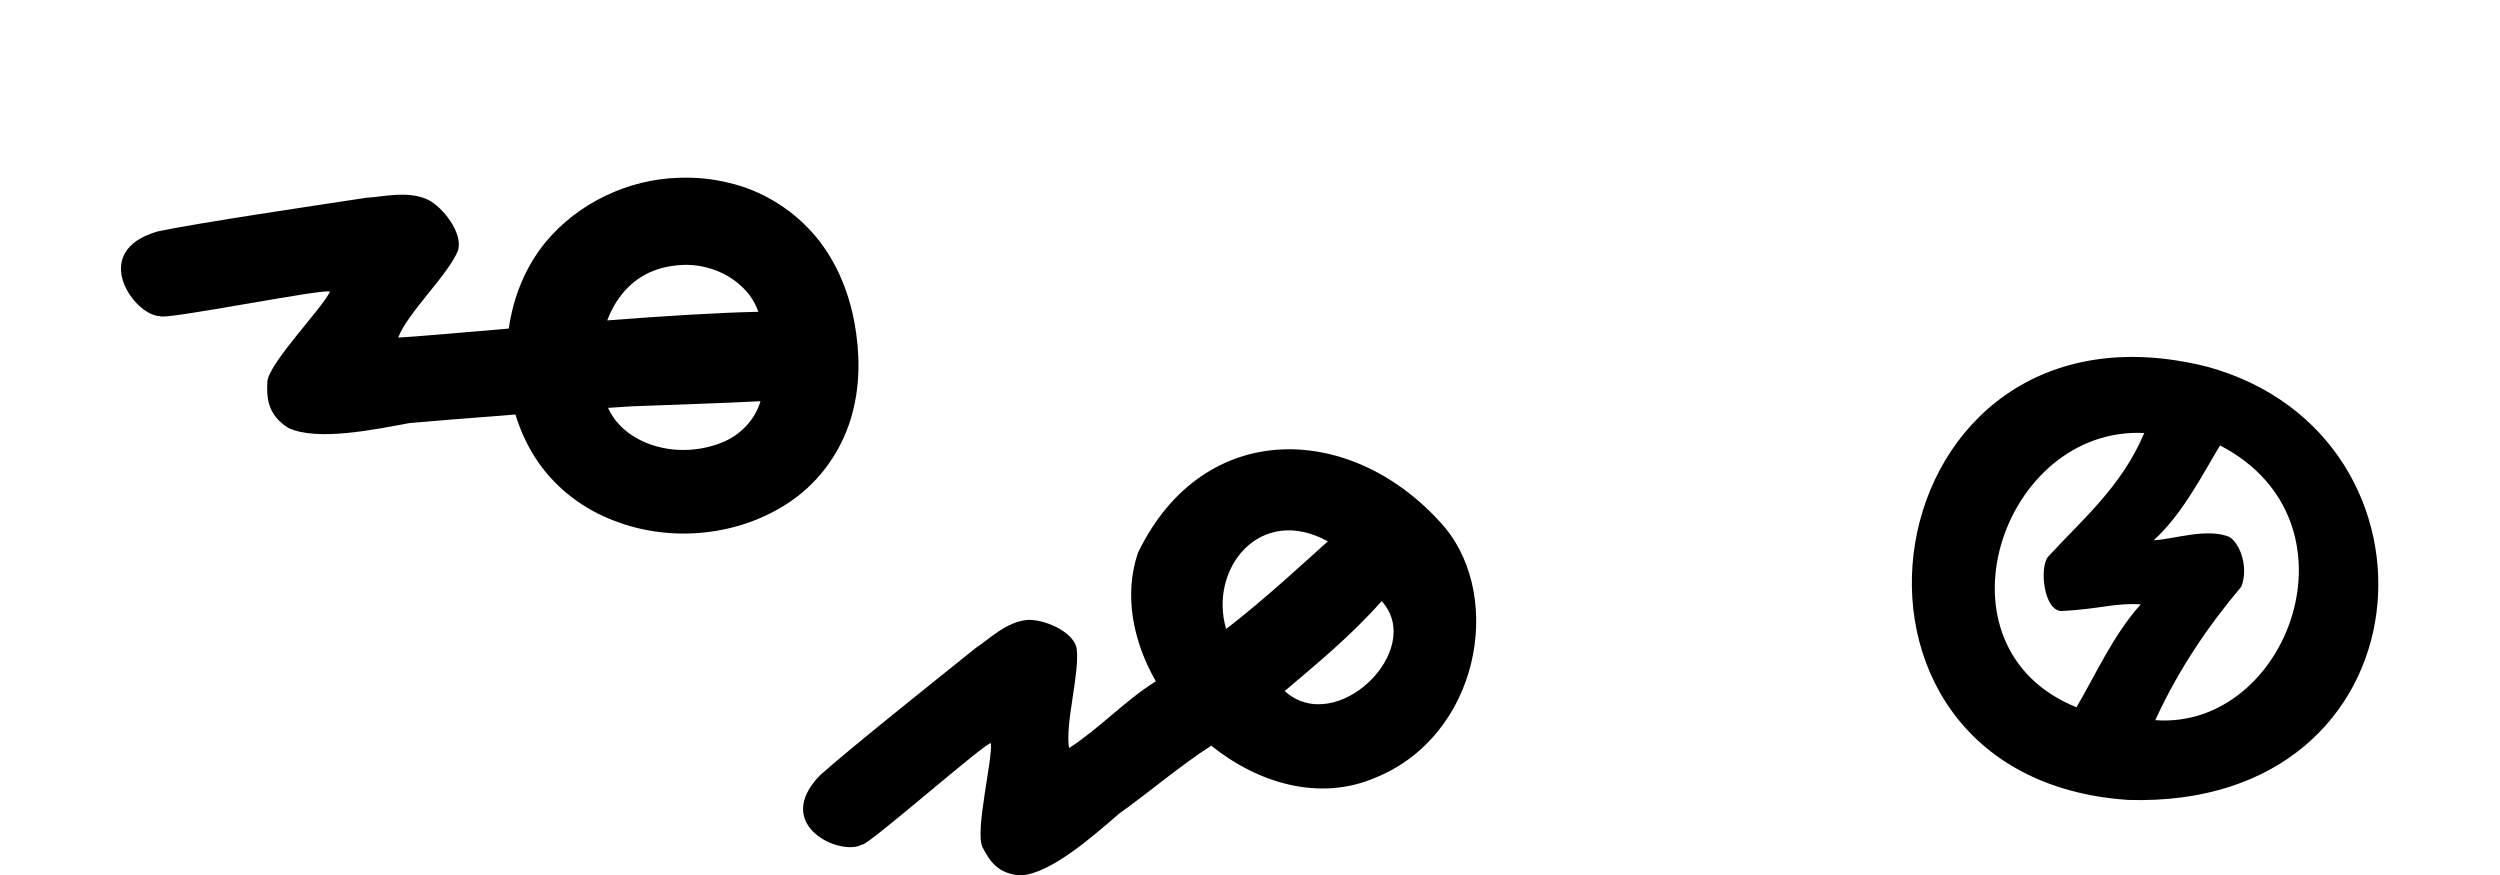 <?xml version="1.0" encoding="UTF-8" standalone="no"?>
<!-- Created with Inkscape (http://www.inkscape.org/) -->

<svg
   xmlns:dc="http://purl.org/dc/elements/1.1/"
   xmlns:cc="http://creativecommons.org/ns#"
   xmlns:rdf="http://www.w3.org/1999/02/22-rdf-syntax-ns#"
   xmlns:svg="http://www.w3.org/2000/svg"
   xmlns="http://www.w3.org/2000/svg"
   xmlns:sodipodi="http://sodipodi.sourceforge.net/DTD/sodipodi-0.dtd"
   xmlns:inkscape="http://www.inkscape.org/namespaces/inkscape"
   width="200"
   height="70.032"
   id="svg3021"
   version="1.1"
   inkscape:version="0.48.3.1 r9886"
   sodipodi:docname="er.svg">
  <defs
     id="defs3023" />
  <sodipodi:namedview
     id="base"
     pagecolor="#ffffff"
     bordercolor="#666666"
     borderopacity="1.0"
     inkscape:pageopacity="0.0"
     inkscape:pageshadow="2"
     inkscape:zoom="1.979899"
     inkscape:cx="121.3901"
     inkscape:cy="-35.754792"
     inkscape:document-units="px"
     inkscape:current-layer="layer1"
     showgrid="false"
     inkscape:window-width="1301"
     inkscape:window-height="744"
     inkscape:window-x="65"
     inkscape:window-y="24"
     inkscape:window-maximized="1"
     fit-margin-top="0"
     fit-margin-left="0"
     fit-margin-right="0"
     fit-margin-bottom="0" />
  <g
     inkscape:label="Layer 1"
     inkscape:groupmode="layer"
     id="layer1"
     transform="translate(-293.111,-1053.462)">
    <path
       style="fill:#000000"
       d="m 384.138,1097.713 c -1.128,3.356 -0.395,7.044 1.438,10.25 -2.564,1.621 -4.466,3.742 -6.938,5.344 -0.35,-1.9 0.9,-6.138 0.594,-8.031 -0.333,-1.381 -2.729,-2.306 -3.938,-2.219 -1.709,0.151 -3.079,1.572 -4.094,2.219 -2.899,2.333 -10.099,8.059 -12.5,10.219 -3.873,4.004 1.682,6.503 3.375,5.531 0.301,0.257 10.203,-8.477 10.312,-8.094 0.126,1.336 -1.274,6.974 -0.688,8.281 0.561,1.104 1.257,2.204 3.125,2.281 2.442,-0.191 5.846,-3.248 7.812,-4.938 2.545,-1.82 4.882,-3.836 7.375,-5.438 3.792,3.035 8.688,4.468 13.125,2.562 8.274,-3.349 10.291,-14.299 5.572,-20.013 -7.218,-8.426 -19.298,-8.927 -24.572,2.045 z m 15.2,-0.943 c -1.029,0.909 -5.206,4.795 -8.138,7.005 -1.412,-4.821 2.717,-9.988 8.138,-7.005 z m 4.307,4.78 c 3.55,3.903 -3.646,10.924 -7.758,7.194 2.435,-2.07 5.269,-4.38 7.758,-7.194 z"
       id="path3296"
       inkscape:connector-curvature="0"
       sodipodi:nodetypes="cccccccccccccccccccccc" />
    <path
       style="fill:#000000"
       d="m 469.749,1082.815 c -27.147,-6.872 -33.194,32.852 -6.372,34.642 24.386,0.734 26.424,-29.085 6.372,-34.642 z m -5.133,5.368 c -1.808,4.246 -4.976,6.887 -7.631,9.791 -0.741,0.767 -0.408,4.393 1.076,4.371 3.143,-0.176 4.217,-0.659 6.313,-0.536 -2.207,2.44 -3.62,5.653 -5.147,8.234 -11.918,-4.818 -5.984,-22.509 5.428,-21.94 z m 0.916,22.891 c 1.868,-4.058 4.173,-7.453 6.885,-10.683 0.571,-1.433 -0.018,-3.36 -0.942,-3.97 -1.797,-0.746 -4.402,0.169 -6.072,0.265 2.311,-2.082 3.967,-5.375 5.312,-7.589 11.713,6.066 5.417,22.773 -5.184,21.977 z"
       id="path3193"
       inkscape:connector-curvature="0"
       sodipodi:nodetypes="cccccccccccccccc" />
    <g
       transform="matrix(0,0.173,-1,0,608.86,775.056)"
       id="layer1-2-3-5"
       inkscape:label="Layer 1" />
    <g
       transform="translate(-519.229,64.188)"
       id="layer1-5"
       inkscape:label="Layer 1">
      <g
         inkscape:label="Layer 1"
         id="layer1-3"
         transform="matrix(0.937,0.348,-0.348,0.937,202.782,30.382)" />
    </g>
    <path
       style="fill:#000000"
       d="m 347.408,1067.686 c -4.057,0.115 -8.065,2.025 -10.656,5.156 -1.611,1.965 -2.585,4.393 -2.938,6.906 -4.035,0.344 -7.552,0.656 -8.844,0.719 0.684,-1.906 4.061,-5.093 4.781,-6.969 0.426,-1.426 -1.265,-3.505 -2.406,-4.062 -1.627,-0.763 -3.647,-0.207 -4.906,-0.156 -3.855,0.587 -13.375,1.995 -16.688,2.688 -5.617,1.588 -1.889,6.77 0.156,6.781 0.137,0.391 13.696,-2.342 13.594,-1.938 -0.589,1.277 -4.842,5.663 -5,7.156 -0.073,1.296 0.005,2.665 1.656,3.719 2.313,1.113 7.016,0.119 9.688,-0.375 1.333,-0.126 4.641,-0.392 8.5,-0.688 0.415,1.357 1.031,2.675 1.844,3.844 1.489,2.13 3.633,3.743 6.062,4.656 4.586,1.781 10.058,1.225 14.125,-1.562 2.43,-1.663 4.203,-4.24 4.938,-7.094 0.625,-2.349 0.585,-4.809 0.156,-7.188 -0.493,-2.664 -1.602,-5.267 -3.438,-7.281 -1.741,-1.919 -4.071,-3.32 -6.594,-3.906 -1.316,-0.327 -2.675,-0.462 -4.031,-0.406 z m 0.344,6.969 c 2.015,-0.077 4.084,0.804 5.312,2.406 0.311,0.412 0.54,0.86 0.719,1.344 -3.202,0.065 -7.578,0.34 -12.094,0.688 0.559,-1.503 1.56,-2.837 2.969,-3.625 0.936,-0.524 2.022,-0.773 3.094,-0.812 z m 6.188,10.906 0,0.031 c -0.45,1.497 -1.647,2.714 -3.094,3.281 -2.16,0.863 -4.734,0.795 -6.781,-0.344 -0.995,-0.551 -1.843,-1.394 -2.312,-2.438 0.667,-0.046 1.272,-0.081 1.938,-0.125 3.418,-0.14 6.833,-0.228 10.25,-0.406 z"
       id="path3002-4-2-4-7"
       inkscape:connector-curvature="0" />
    <g
       transform="matrix(1.229,0,0,1.229,541.511,342.706)"
       id="layer1-65"
       inkscape:label="Layer 1" />
  </g>
</svg>

